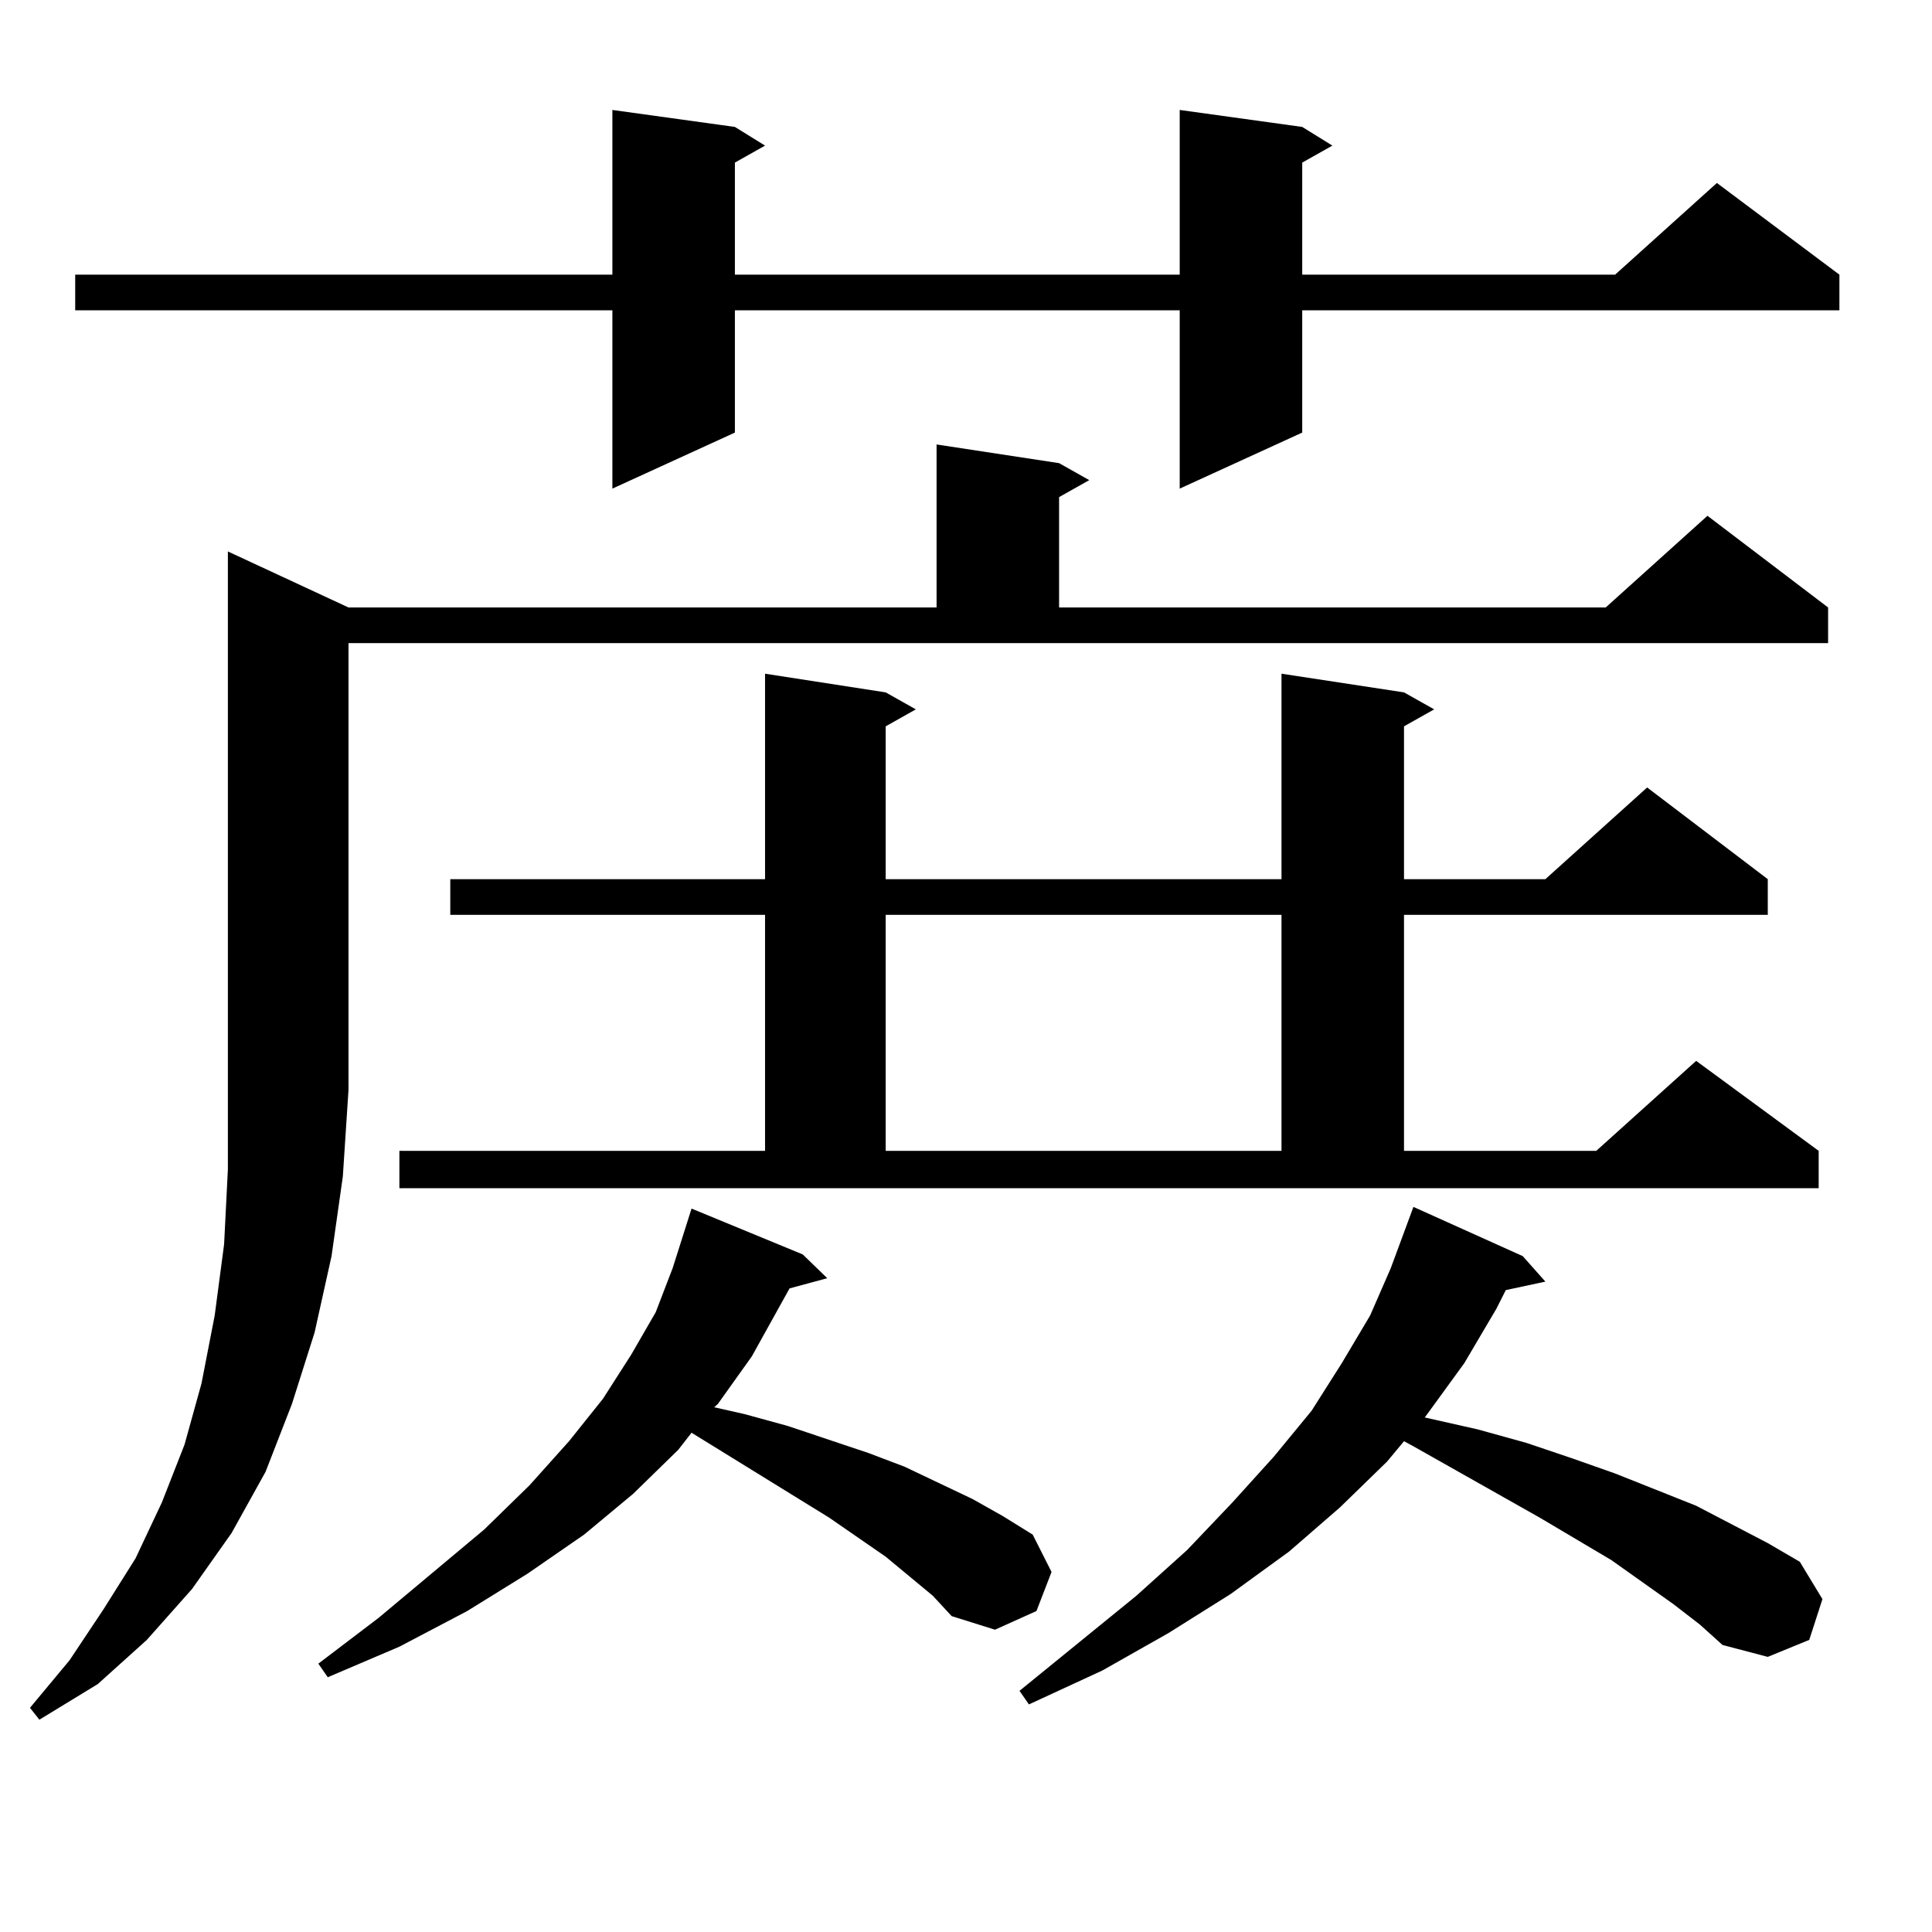<?xml version="1.0" encoding="utf-8"?>
<!-- Generator: Adobe Illustrator 16.0.0, SVG Export Plug-In . SVG Version: 6.00 Build 0)  -->
<!DOCTYPE svg PUBLIC "-//W3C//DTD SVG 1.1//EN" "http://www.w3.org/Graphics/SVG/1.1/DTD/svg11.dtd">
<svg version="1.1" id="图层_1" xmlns="http://www.w3.org/2000/svg" xmlns:xlink="http://www.w3.org/1999/xlink" x="0px" y="0px"
	 width="1000px" height="1000px" viewBox="0 0 1000 1000" enable-background="new 0 0 1000 1000" xml:space="preserve">
<path d="M180.386,314.43h304.383v-84.375l63.413,9.668l15.609,8.789l-15.609,8.789v57.129h282.92l52.682-47.461l62.438,47.461
	v18.457H180.386v231.152l-2.927,44.824l-5.854,41.309l-8.78,39.551l-11.707,36.914l-13.658,35.156l-17.561,31.641l-20.487,29.004
	l-23.414,26.367l-25.365,22.852L20.39,890.113l-4.878-6.152l20.487-24.609l17.561-26.367l16.585-26.367l13.658-29.004L95.51,747.73
	l8.78-31.641l6.829-35.156l4.878-36.914l1.951-38.672V285.426L180.386,314.43z M674.032,65.699l15.609,9.668l-15.609,8.789v58.008
	h161.947l52.682-47.461l63.413,47.461v18.457H674.032v63.281l-63.413,29.004v-92.285H380.381v63.281l-63.413,29.004v-92.285H38.926
	v-18.457h278.042V56.91l63.413,8.789l15.609,9.668l-15.609,8.789v58.008h230.238V56.91L674.032,65.699z M482.817,825.953
	l-24.39-20.215l-29.268-20.215l-71.218-43.945l-6.829,8.789l-23.414,22.852l-25.365,21.094l-29.268,20.215l-31.219,19.336
	l-35.121,18.457l-37.072,15.82l-4.878-7.031l31.219-23.73l54.633-45.703l23.414-22.852l20.487-22.852L312.09,724l14.634-22.852
	l12.683-21.973l8.78-22.852l9.756-30.762l57.56,23.73l12.683,12.305l-19.512,5.273l-4.878,8.789l-14.634,26.367l-17.561,24.609
	l-1.951,1.758l15.609,3.516l22.438,6.152l41.95,14.063l18.536,7.031l35.121,16.699l15.609,8.789l15.609,9.668l9.756,19.336
	l-7.805,20.215l-21.463,9.668l-22.438-7.031L482.817,825.953z M206.727,595.68H395.99V473.512H233.067v-18.457H395.99V348.707
	l62.438,9.668l15.609,8.789l-15.609,8.789v79.102h204.873V348.707l63.413,9.668l15.609,8.789l-15.609,8.789v79.102h73.169
	l52.682-47.461l62.438,47.461v18.457H726.714V595.68h99.51l51.706-46.582l63.413,46.582v19.336H206.727V595.68z M458.428,473.512
	V595.68h204.873V473.512H458.428z M866.223,830.348l-32.194-22.852l-37.072-21.973l-65.364-36.914l-4.878-2.637l-8.78,10.547
	l-24.39,23.73l-26.341,22.852l-30.243,21.973l-32.194,20.215l-34.146,19.336l-38.048,17.578l-4.878-7.031l60.486-49.219
	l26.341-23.73l23.414-24.609l21.463-23.73l19.512-23.73l15.609-24.609l14.634-24.609l10.731-24.609l11.707-31.641l56.584,25.488
	l11.707,13.184l-20.487,4.395l-4.878,9.668l-16.585,28.125l-18.536,25.488l-1.951,2.637l27.316,6.152l25.365,7.031l23.414,7.91
	l22.438,7.91l41.95,16.699l37.072,19.336l16.585,9.668l11.707,19.336l-6.829,21.094l-21.463,8.789l-23.414-6.152l-11.707-10.547
	L866.223,830.348z"/>
</svg>
